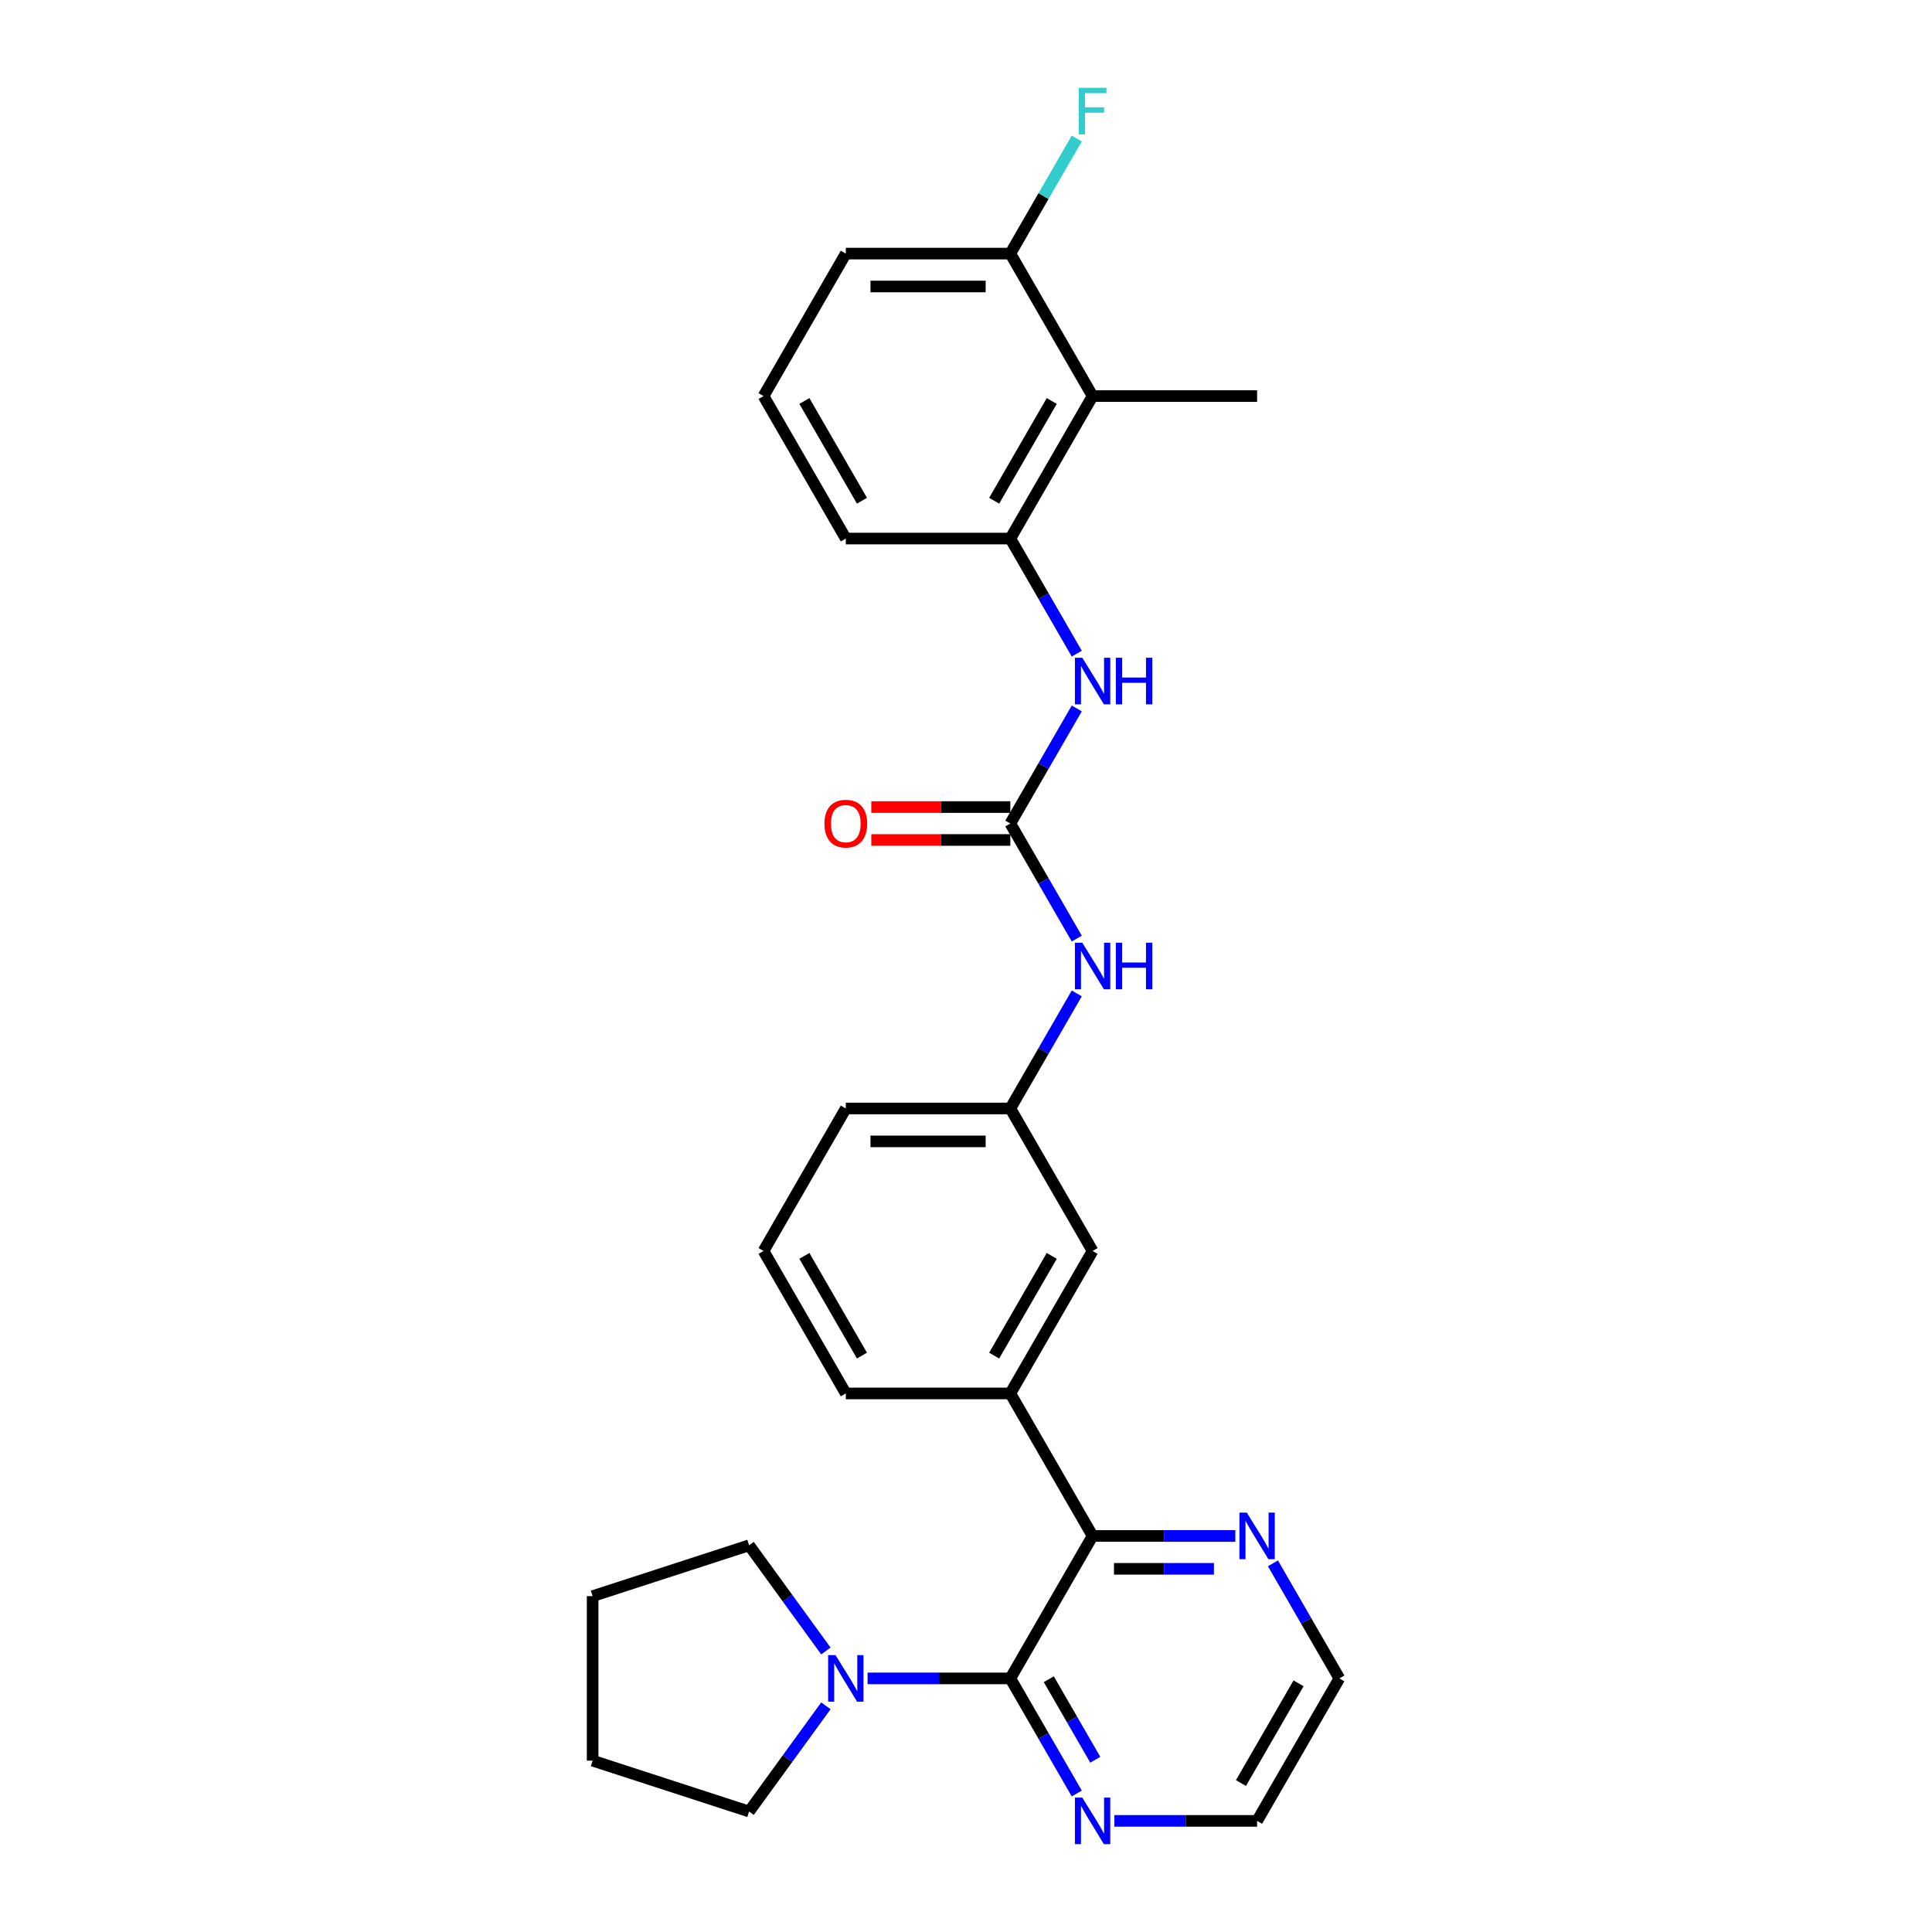 <?xml version='1.0' encoding='iso-8859-1'?>
<svg version='1.1' baseProfile='full'
              xmlns='http://www.w3.org/2000/svg'
                      xmlns:rdkit='http://www.rdkit.org/xml'
                      xmlns:xlink='http://www.w3.org/1999/xlink'
                  xml:space='preserve'
width='1000px' height='1000px' viewBox='0 0 1000 1000'>
<!-- END OF HEADER -->
<rect style='opacity:1.0;fill:#FFFFFF;stroke:none' width='1000' height='1000' x='0' y='0'> </rect>
<path class='bond-0' d='M 522.943,868.739 L 565.521,794.992' style='fill:none;fill-rule:evenodd;stroke:#000000;stroke-width:6px;stroke-linecap:butt;stroke-linejoin:miter;stroke-opacity:1' />
<path class='bond-2' d='M 522.943,868.739 L 486.002,868.739' style='fill:none;fill-rule:evenodd;stroke:#000000;stroke-width:6px;stroke-linecap:butt;stroke-linejoin:miter;stroke-opacity:1' />
<path class='bond-2' d='M 486.002,868.739 L 449.061,868.739' style='fill:none;fill-rule:evenodd;stroke:#0000FF;stroke-width:6px;stroke-linecap:butt;stroke-linejoin:miter;stroke-opacity:1' />
<path class='bond-8' d='M 522.943,868.739 L 540.137,898.52' style='fill:none;fill-rule:evenodd;stroke:#000000;stroke-width:6px;stroke-linecap:butt;stroke-linejoin:miter;stroke-opacity:1' />
<path class='bond-8' d='M 540.137,898.52 L 557.33,928.3' style='fill:none;fill-rule:evenodd;stroke:#0000FF;stroke-width:6px;stroke-linecap:butt;stroke-linejoin:miter;stroke-opacity:1' />
<path class='bond-8' d='M 542.851,869.158 L 554.886,890.004' style='fill:none;fill-rule:evenodd;stroke:#000000;stroke-width:6px;stroke-linecap:butt;stroke-linejoin:miter;stroke-opacity:1' />
<path class='bond-8' d='M 554.886,890.004 L 566.922,910.85' style='fill:none;fill-rule:evenodd;stroke:#0000FF;stroke-width:6px;stroke-linecap:butt;stroke-linejoin:miter;stroke-opacity:1' />
<path class='bond-6' d='M 565.521,794.992 L 522.943,721.244' style='fill:none;fill-rule:evenodd;stroke:#000000;stroke-width:6px;stroke-linecap:butt;stroke-linejoin:miter;stroke-opacity:1' />
<path class='bond-9' d='M 565.521,794.992 L 602.462,794.992' style='fill:none;fill-rule:evenodd;stroke:#000000;stroke-width:6px;stroke-linecap:butt;stroke-linejoin:miter;stroke-opacity:1' />
<path class='bond-9' d='M 602.462,794.992 L 639.403,794.992' style='fill:none;fill-rule:evenodd;stroke:#0000FF;stroke-width:6px;stroke-linecap:butt;stroke-linejoin:miter;stroke-opacity:1' />
<path class='bond-9' d='M 576.604,812.023 L 602.462,812.023' style='fill:none;fill-rule:evenodd;stroke:#000000;stroke-width:6px;stroke-linecap:butt;stroke-linejoin:miter;stroke-opacity:1' />
<path class='bond-9' d='M 602.462,812.023 L 628.321,812.023' style='fill:none;fill-rule:evenodd;stroke:#0000FF;stroke-width:6px;stroke-linecap:butt;stroke-linejoin:miter;stroke-opacity:1' />
<path class='bond-1' d='M 522.943,426.252 L 540.137,456.033' style='fill:none;fill-rule:evenodd;stroke:#000000;stroke-width:6px;stroke-linecap:butt;stroke-linejoin:miter;stroke-opacity:1' />
<path class='bond-1' d='M 540.137,456.033 L 557.33,485.813' style='fill:none;fill-rule:evenodd;stroke:#0000FF;stroke-width:6px;stroke-linecap:butt;stroke-linejoin:miter;stroke-opacity:1' />
<path class='bond-3' d='M 522.943,426.252 L 540.137,396.472' style='fill:none;fill-rule:evenodd;stroke:#000000;stroke-width:6px;stroke-linecap:butt;stroke-linejoin:miter;stroke-opacity:1' />
<path class='bond-3' d='M 540.137,396.472 L 557.33,366.691' style='fill:none;fill-rule:evenodd;stroke:#0000FF;stroke-width:6px;stroke-linecap:butt;stroke-linejoin:miter;stroke-opacity:1' />
<path class='bond-11' d='M 522.943,417.736 L 486.964,417.736' style='fill:none;fill-rule:evenodd;stroke:#000000;stroke-width:6px;stroke-linecap:butt;stroke-linejoin:miter;stroke-opacity:1' />
<path class='bond-11' d='M 486.964,417.736 L 450.986,417.736' style='fill:none;fill-rule:evenodd;stroke:#FF0000;stroke-width:6px;stroke-linecap:butt;stroke-linejoin:miter;stroke-opacity:1' />
<path class='bond-11' d='M 522.943,434.768 L 486.964,434.768' style='fill:none;fill-rule:evenodd;stroke:#000000;stroke-width:6px;stroke-linecap:butt;stroke-linejoin:miter;stroke-opacity:1' />
<path class='bond-11' d='M 486.964,434.768 L 450.986,434.768' style='fill:none;fill-rule:evenodd;stroke:#FF0000;stroke-width:6px;stroke-linecap:butt;stroke-linejoin:miter;stroke-opacity:1' />
<path class='bond-15' d='M 427.479,882.926 L 407.606,910.28' style='fill:none;fill-rule:evenodd;stroke:#0000FF;stroke-width:6px;stroke-linecap:butt;stroke-linejoin:miter;stroke-opacity:1' />
<path class='bond-15' d='M 407.606,910.28 L 387.732,937.633' style='fill:none;fill-rule:evenodd;stroke:#000000;stroke-width:6px;stroke-linecap:butt;stroke-linejoin:miter;stroke-opacity:1' />
<path class='bond-16' d='M 427.479,854.552 L 407.606,827.199' style='fill:none;fill-rule:evenodd;stroke:#0000FF;stroke-width:6px;stroke-linecap:butt;stroke-linejoin:miter;stroke-opacity:1' />
<path class='bond-16' d='M 407.606,827.199 L 387.732,799.846' style='fill:none;fill-rule:evenodd;stroke:#000000;stroke-width:6px;stroke-linecap:butt;stroke-linejoin:miter;stroke-opacity:1' />
<path class='bond-4' d='M 557.33,338.317 L 540.137,308.537' style='fill:none;fill-rule:evenodd;stroke:#0000FF;stroke-width:6px;stroke-linecap:butt;stroke-linejoin:miter;stroke-opacity:1' />
<path class='bond-4' d='M 540.137,308.537 L 522.943,278.756' style='fill:none;fill-rule:evenodd;stroke:#000000;stroke-width:6px;stroke-linecap:butt;stroke-linejoin:miter;stroke-opacity:1' />
<path class='bond-5' d='M 522.943,278.756 L 565.521,205.008' style='fill:none;fill-rule:evenodd;stroke:#000000;stroke-width:6px;stroke-linecap:butt;stroke-linejoin:miter;stroke-opacity:1' />
<path class='bond-5' d='M 514.58,259.179 L 544.385,207.555' style='fill:none;fill-rule:evenodd;stroke:#000000;stroke-width:6px;stroke-linecap:butt;stroke-linejoin:miter;stroke-opacity:1' />
<path class='bond-17' d='M 522.943,278.756 L 437.786,278.756' style='fill:none;fill-rule:evenodd;stroke:#000000;stroke-width:6px;stroke-linecap:butt;stroke-linejoin:miter;stroke-opacity:1' />
<path class='bond-12' d='M 565.521,205.008 L 522.943,131.261' style='fill:none;fill-rule:evenodd;stroke:#000000;stroke-width:6px;stroke-linecap:butt;stroke-linejoin:miter;stroke-opacity:1' />
<path class='bond-19' d='M 565.521,205.008 L 650.678,205.008' style='fill:none;fill-rule:evenodd;stroke:#000000;stroke-width:6px;stroke-linecap:butt;stroke-linejoin:miter;stroke-opacity:1' />
<path class='bond-10' d='M 522.943,721.244 L 565.521,647.496' style='fill:none;fill-rule:evenodd;stroke:#000000;stroke-width:6px;stroke-linecap:butt;stroke-linejoin:miter;stroke-opacity:1' />
<path class='bond-10' d='M 514.58,701.666 L 544.385,650.042' style='fill:none;fill-rule:evenodd;stroke:#000000;stroke-width:6px;stroke-linecap:butt;stroke-linejoin:miter;stroke-opacity:1' />
<path class='bond-18' d='M 522.943,721.244 L 437.786,721.244' style='fill:none;fill-rule:evenodd;stroke:#000000;stroke-width:6px;stroke-linecap:butt;stroke-linejoin:miter;stroke-opacity:1' />
<path class='bond-7' d='M 557.33,514.187 L 540.137,543.967' style='fill:none;fill-rule:evenodd;stroke:#0000FF;stroke-width:6px;stroke-linecap:butt;stroke-linejoin:miter;stroke-opacity:1' />
<path class='bond-7' d='M 540.137,543.967 L 522.943,573.748' style='fill:none;fill-rule:evenodd;stroke:#000000;stroke-width:6px;stroke-linecap:butt;stroke-linejoin:miter;stroke-opacity:1' />
<path class='bond-22' d='M 576.796,942.487 L 613.737,942.487' style='fill:none;fill-rule:evenodd;stroke:#0000FF;stroke-width:6px;stroke-linecap:butt;stroke-linejoin:miter;stroke-opacity:1' />
<path class='bond-22' d='M 613.737,942.487 L 650.678,942.487' style='fill:none;fill-rule:evenodd;stroke:#000000;stroke-width:6px;stroke-linecap:butt;stroke-linejoin:miter;stroke-opacity:1' />
<path class='bond-28' d='M 658.869,809.179 L 676.063,838.959' style='fill:none;fill-rule:evenodd;stroke:#0000FF;stroke-width:6px;stroke-linecap:butt;stroke-linejoin:miter;stroke-opacity:1' />
<path class='bond-28' d='M 676.063,838.959 L 693.256,868.739' style='fill:none;fill-rule:evenodd;stroke:#000000;stroke-width:6px;stroke-linecap:butt;stroke-linejoin:miter;stroke-opacity:1' />
<path class='bond-13' d='M 565.521,647.496 L 522.943,573.748' style='fill:none;fill-rule:evenodd;stroke:#000000;stroke-width:6px;stroke-linecap:butt;stroke-linejoin:miter;stroke-opacity:1' />
<path class='bond-14' d='M 522.943,131.261 L 540.137,101.48' style='fill:none;fill-rule:evenodd;stroke:#000000;stroke-width:6px;stroke-linecap:butt;stroke-linejoin:miter;stroke-opacity:1' />
<path class='bond-14' d='M 540.137,101.48 L 557.33,71.7' style='fill:none;fill-rule:evenodd;stroke:#33CCCC;stroke-width:6px;stroke-linecap:butt;stroke-linejoin:miter;stroke-opacity:1' />
<path class='bond-31' d='M 522.943,131.261 L 437.786,131.261' style='fill:none;fill-rule:evenodd;stroke:#000000;stroke-width:6px;stroke-linecap:butt;stroke-linejoin:miter;stroke-opacity:1' />
<path class='bond-31' d='M 510.169,148.292 L 450.56,148.292' style='fill:none;fill-rule:evenodd;stroke:#000000;stroke-width:6px;stroke-linecap:butt;stroke-linejoin:miter;stroke-opacity:1' />
<path class='bond-30' d='M 522.943,573.748 L 437.786,573.748' style='fill:none;fill-rule:evenodd;stroke:#000000;stroke-width:6px;stroke-linecap:butt;stroke-linejoin:miter;stroke-opacity:1' />
<path class='bond-30' d='M 510.169,590.779 L 450.56,590.779' style='fill:none;fill-rule:evenodd;stroke:#000000;stroke-width:6px;stroke-linecap:butt;stroke-linejoin:miter;stroke-opacity:1' />
<path class='bond-26' d='M 387.732,937.633 L 306.744,911.318' style='fill:none;fill-rule:evenodd;stroke:#000000;stroke-width:6px;stroke-linecap:butt;stroke-linejoin:miter;stroke-opacity:1' />
<path class='bond-27' d='M 387.732,799.846 L 306.744,826.161' style='fill:none;fill-rule:evenodd;stroke:#000000;stroke-width:6px;stroke-linecap:butt;stroke-linejoin:miter;stroke-opacity:1' />
<path class='bond-20' d='M 437.786,278.756 L 395.208,205.008' style='fill:none;fill-rule:evenodd;stroke:#000000;stroke-width:6px;stroke-linecap:butt;stroke-linejoin:miter;stroke-opacity:1' />
<path class='bond-20' d='M 446.149,259.179 L 416.344,207.555' style='fill:none;fill-rule:evenodd;stroke:#000000;stroke-width:6px;stroke-linecap:butt;stroke-linejoin:miter;stroke-opacity:1' />
<path class='bond-21' d='M 437.786,721.244 L 395.208,647.496' style='fill:none;fill-rule:evenodd;stroke:#000000;stroke-width:6px;stroke-linecap:butt;stroke-linejoin:miter;stroke-opacity:1' />
<path class='bond-21' d='M 446.149,701.666 L 416.344,650.042' style='fill:none;fill-rule:evenodd;stroke:#000000;stroke-width:6px;stroke-linecap:butt;stroke-linejoin:miter;stroke-opacity:1' />
<path class='bond-24' d='M 395.208,205.008 L 437.786,131.261' style='fill:none;fill-rule:evenodd;stroke:#000000;stroke-width:6px;stroke-linecap:butt;stroke-linejoin:miter;stroke-opacity:1' />
<path class='bond-25' d='M 395.208,647.496 L 437.786,573.748' style='fill:none;fill-rule:evenodd;stroke:#000000;stroke-width:6px;stroke-linecap:butt;stroke-linejoin:miter;stroke-opacity:1' />
<path class='bond-23' d='M 650.678,942.487 L 693.256,868.739' style='fill:none;fill-rule:evenodd;stroke:#000000;stroke-width:6px;stroke-linecap:butt;stroke-linejoin:miter;stroke-opacity:1' />
<path class='bond-23' d='M 642.315,922.909 L 672.12,871.286' style='fill:none;fill-rule:evenodd;stroke:#000000;stroke-width:6px;stroke-linecap:butt;stroke-linejoin:miter;stroke-opacity:1' />
<path class='bond-29' d='M 306.744,911.318 L 306.744,826.161' style='fill:none;fill-rule:evenodd;stroke:#000000;stroke-width:6px;stroke-linecap:butt;stroke-linejoin:miter;stroke-opacity:1' />
<path  class='atom-3' d='M 432.455 856.681
L 440.358 869.455
Q 441.141 870.715, 442.402 872.997
Q 443.662 875.279, 443.73 875.416
L 443.73 856.681
L 446.932 856.681
L 446.932 880.798
L 443.628 880.798
L 435.146 866.832
Q 434.159 865.197, 433.103 863.323
Q 432.081 861.45, 431.774 860.871
L 431.774 880.798
L 428.64 880.798
L 428.64 856.681
L 432.455 856.681
' fill='#0000FF'/>
<path  class='atom-4' d='M 560.191 340.446
L 568.093 353.22
Q 568.877 354.48, 570.137 356.762
Q 571.397 359.044, 571.465 359.181
L 571.465 340.446
L 574.667 340.446
L 574.667 364.562
L 571.363 364.562
L 562.881 350.597
Q 561.894 348.962, 560.838 347.088
Q 559.816 345.215, 559.509 344.636
L 559.509 364.562
L 556.376 364.562
L 556.376 340.446
L 560.191 340.446
' fill='#0000FF'/>
<path  class='atom-4' d='M 577.563 340.446
L 580.833 340.446
L 580.833 350.699
L 593.163 350.699
L 593.163 340.446
L 596.433 340.446
L 596.433 364.562
L 593.163 364.562
L 593.163 353.424
L 580.833 353.424
L 580.833 364.562
L 577.563 364.562
L 577.563 340.446
' fill='#0000FF'/>
<path  class='atom-8' d='M 560.191 487.942
L 568.093 500.715
Q 568.877 501.976, 570.137 504.258
Q 571.397 506.54, 571.465 506.676
L 571.465 487.942
L 574.667 487.942
L 574.667 512.058
L 571.363 512.058
L 562.881 498.092
Q 561.894 496.457, 560.838 494.584
Q 559.816 492.711, 559.509 492.132
L 559.509 512.058
L 556.376 512.058
L 556.376 487.942
L 560.191 487.942
' fill='#0000FF'/>
<path  class='atom-8' d='M 577.563 487.942
L 580.833 487.942
L 580.833 498.195
L 593.163 498.195
L 593.163 487.942
L 596.433 487.942
L 596.433 512.058
L 593.163 512.058
L 593.163 500.92
L 580.833 500.92
L 580.833 512.058
L 577.563 512.058
L 577.563 487.942
' fill='#0000FF'/>
<path  class='atom-9' d='M 560.191 930.429
L 568.093 943.203
Q 568.877 944.463, 570.137 946.745
Q 571.397 949.027, 571.465 949.164
L 571.465 930.429
L 574.667 930.429
L 574.667 954.545
L 571.363 954.545
L 562.881 940.58
Q 561.894 938.945, 560.838 937.071
Q 559.816 935.198, 559.509 934.619
L 559.509 954.545
L 556.376 954.545
L 556.376 930.429
L 560.191 930.429
' fill='#0000FF'/>
<path  class='atom-10' d='M 645.347 782.933
L 653.25 795.707
Q 654.033 796.967, 655.294 799.249
Q 656.554 801.532, 656.622 801.668
L 656.622 782.933
L 659.824 782.933
L 659.824 807.05
L 656.52 807.05
L 648.038 793.084
Q 647.05 791.449, 645.994 789.576
Q 644.973 787.702, 644.666 787.123
L 644.666 807.05
L 641.532 807.05
L 641.532 782.933
L 645.347 782.933
' fill='#0000FF'/>
<path  class='atom-12' d='M 426.716 426.32
Q 426.716 420.53, 429.577 417.294
Q 432.438 414.058, 437.786 414.058
Q 443.134 414.058, 445.995 417.294
Q 448.857 420.53, 448.857 426.32
Q 448.857 432.179, 445.961 435.517
Q 443.066 438.821, 437.786 438.821
Q 432.473 438.821, 429.577 435.517
Q 426.716 432.213, 426.716 426.32
M 437.786 436.096
Q 441.465 436.096, 443.441 433.644
Q 445.45 431.157, 445.45 426.32
Q 445.45 421.586, 443.441 419.201
Q 441.465 416.783, 437.786 416.783
Q 434.108 416.783, 432.098 419.167
Q 430.122 421.551, 430.122 426.32
Q 430.122 431.191, 432.098 433.644
Q 434.108 436.096, 437.786 436.096
' fill='#FF0000'/>
<path  class='atom-15' d='M 558.351 45.455
L 572.692 45.455
L 572.692 48.214
L 561.587 48.214
L 561.587 55.537
L 571.465 55.537
L 571.465 58.33
L 561.587 58.33
L 561.587 69.571
L 558.351 69.571
L 558.351 45.455
' fill='#33CCCC'/>
</svg>
